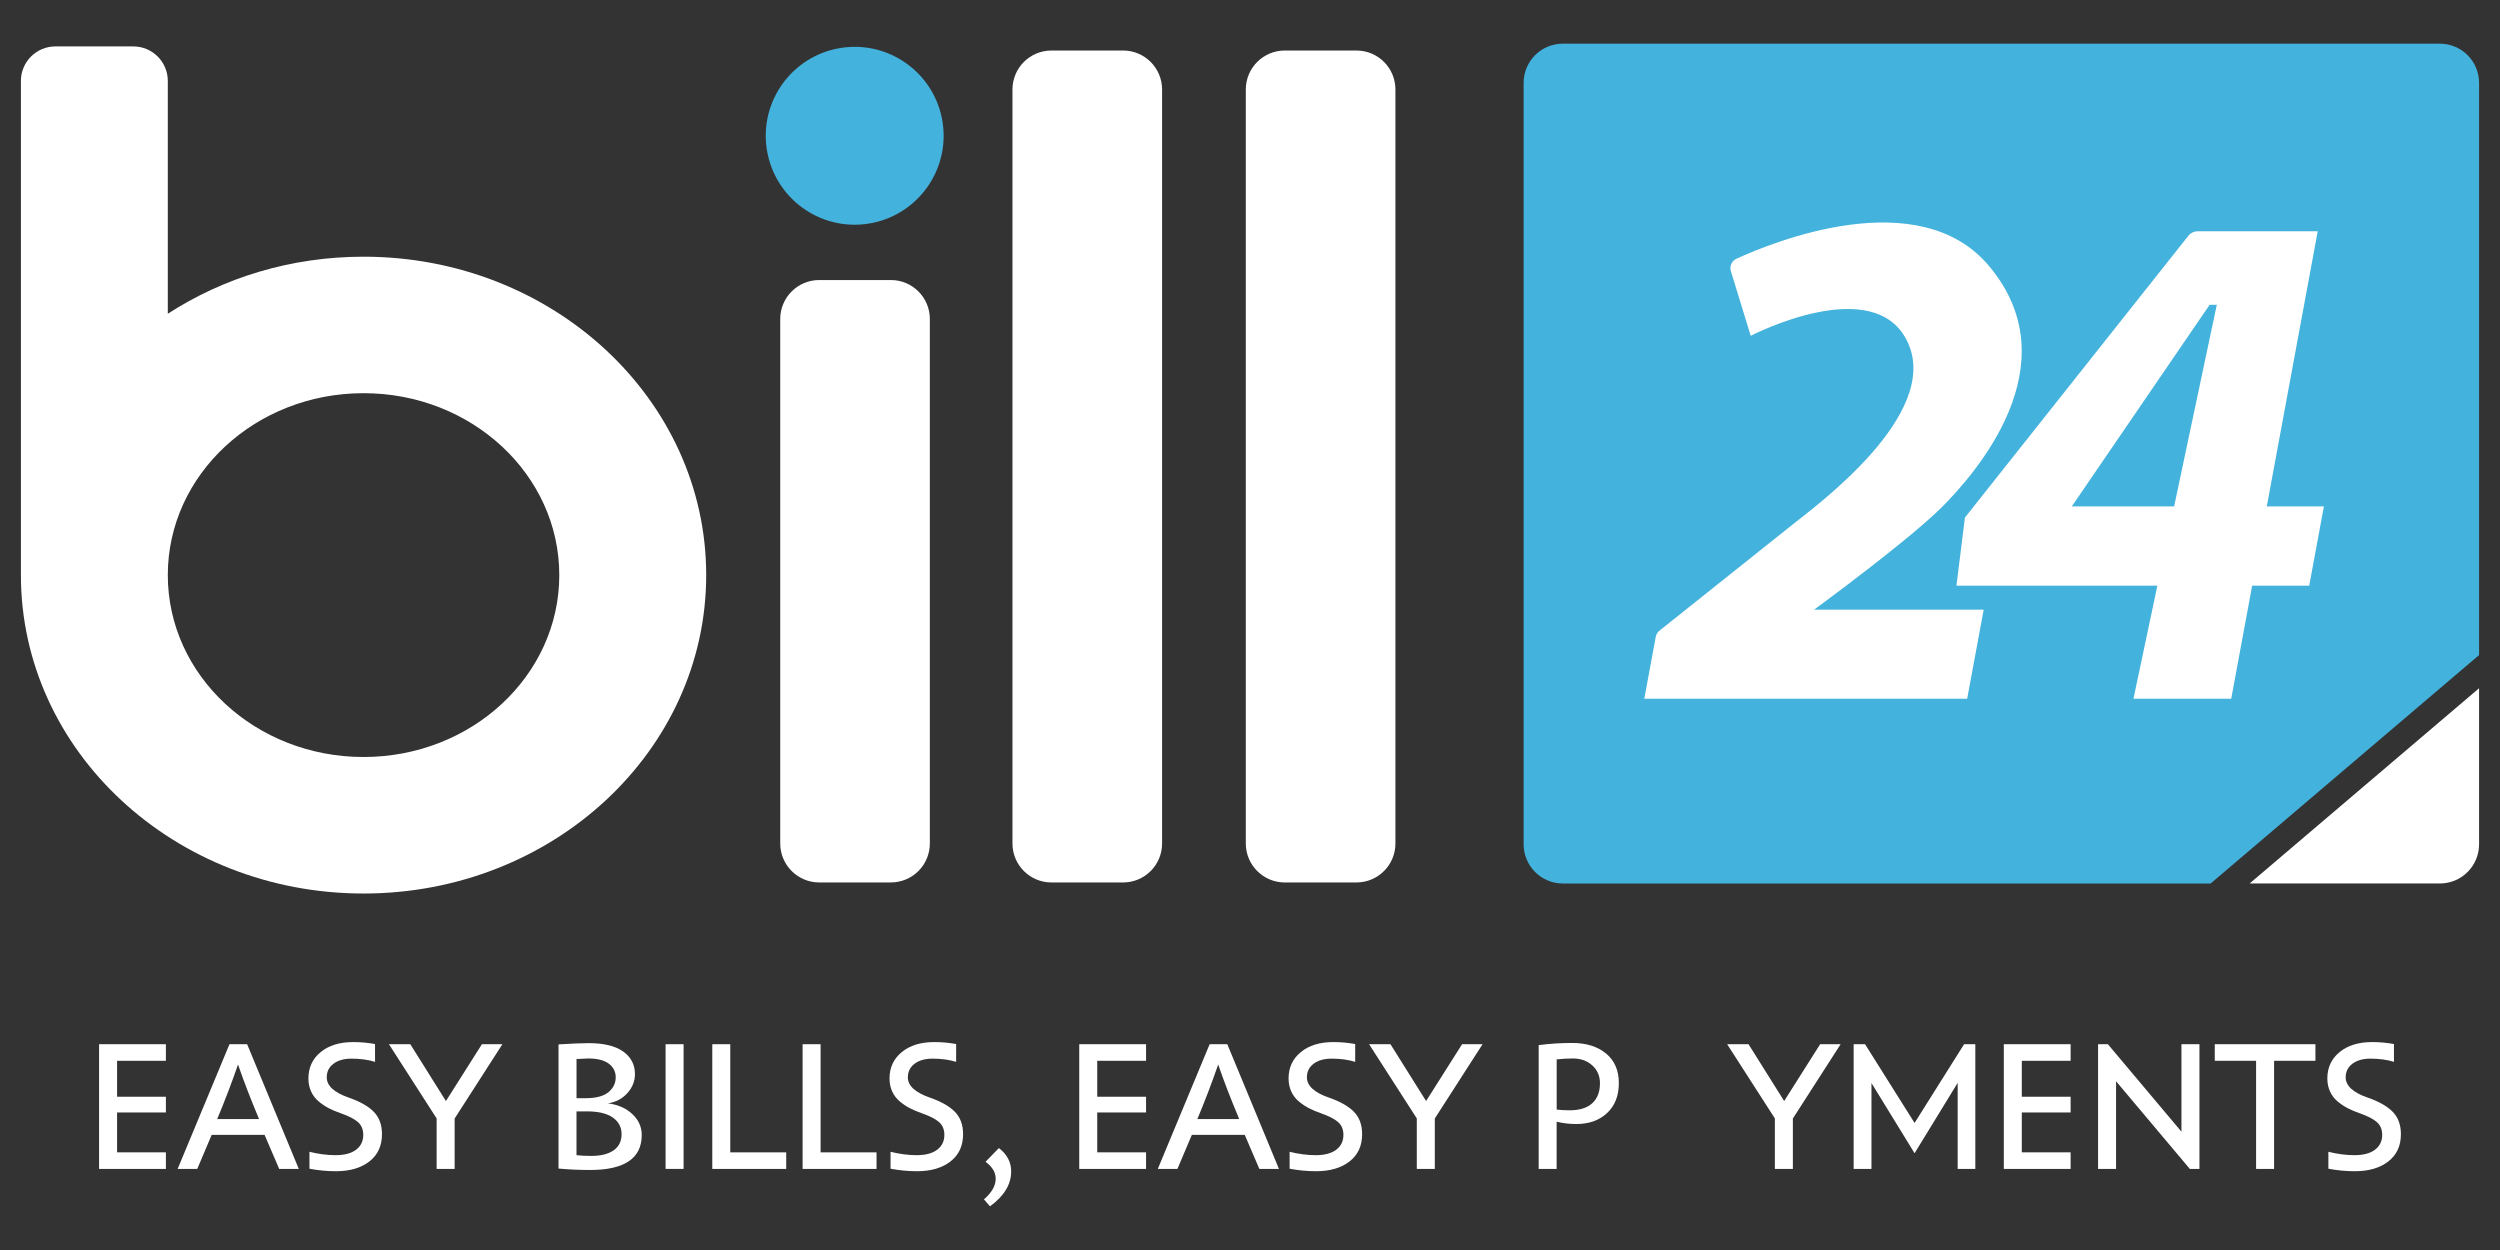 <?xml version="1.0" encoding="utf-8"?>
<!-- Generator: Adobe Illustrator 25.4.0, SVG Export Plug-In . SVG Version: 6.00 Build 0)  -->
<svg version="1.1" id="Layer_1" xmlns="http://www.w3.org/2000/svg" xmlns:xlink="http://www.w3.org/1999/xlink"
    viewBox="300 650 1400 700" xml:space="preserve">
<rect x="300" y="650" width="1400" height="700" fill="#333333" stroke="none"/>
<style type="text/css">
	.st1{fill:#43B2DC;}
	.st2{fill:#FFFFFF;}
</style>
<g>
	<g>
		<path class="st2" d="M503.59,793.75c-40.75,0-78.53,11.81-109.62,31.95V695.32c0-10.67-8.65-19.33-19.33-19.33h-43.6
			c-10.67,0-19.33,8.65-19.33,19.33v276.73c0,98.48,85.91,178.32,191.87,178.32c105.98,0,191.89-79.84,191.89-178.32
			S609.57,793.75,503.59,793.75z M503.59,1073.92c-60.54,0-109.62-45.6-109.62-101.87v-0.2c0.11-56.17,49.15-101.67,109.62-101.67
			c60.55,0,109.61,45.61,109.61,101.87C613.21,1028.32,564.14,1073.92,503.59,1073.92z"/>
		<path class="st2" d="M798.89,806.82h-40.13c-12.05,0-21.83,9.77-21.83,21.83v37.82v218.05v37.82c0,12.05,9.77,21.83,21.83,21.83
			h40.13c12.05,0,21.82-9.77,21.82-21.83v-73.52V902.16v-73.52C820.72,816.59,810.94,806.82,798.89,806.82z"/>
		<path class="st2" d="M928.94,678.29h-40.13c-12.05,0-21.83,9.77-21.83,21.83v37.82v346.59v37.82c0,12.05,9.77,21.83,21.83,21.83
			h40.13c12.05,0,21.83-9.77,21.83-21.83v-73.52v-275.2v-73.52C950.76,688.06,940.99,678.29,928.94,678.29z"/>
		<path class="st2" d="M1059.61,678.29h-40.13c-12.05,0-21.83,9.77-21.83,21.83v37.82v346.59v37.82c0,12.05,9.77,21.83,21.83,21.83
			h40.13c12.05,0,21.83-9.77,21.83-21.83v-73.52v-275.2v-73.52C1081.44,688.06,1071.67,678.29,1059.61,678.29z"/>
		<ellipse transform="matrix(0.987 -0.16 0.16 0.987 -106.229 134.128)" class="st1" cx="778.83" cy="725.96" rx="49.81" ry="49.81"/>
		<path class="st1" d="M1666.33,674.46h-491.15c-12.12,0-21.95,9.83-21.95,21.95v426.4c0,12.12,9.83,21.95,21.95,21.95h362.78
			l150.32-127.92V696.4C1688.28,684.28,1678.45,674.46,1666.33,674.46z"/>
		<path class="st2" d="M1666.33,1144.75c12.12,0,21.95-9.83,21.95-21.95v-87.39l-128.48,109.34H1666.33z"/>
		<path class="st2" d="M1569.41,933.57l20.89-112.88l7.62-41.17h-67.28c-2,0-3.89,0.91-5.13,2.48l-125.15,157.83l-4.75,38.14h112.51
			l-2.84,13.46l-10.55,49.88h54.75l9.24-49.88l2.48-13.46h31.97l8.21-44.4H1569.41z M1460.22,933.57l77.17-112.88h4.01
			l-23.88,112.88H1460.22z"/>
		<path class="st2" d="M1315.87,991.43h94.99l-9.24,49.88h-180.82l6.41-34.65c0.26-1.38,0.99-2.62,2.09-3.49
			c9.73-7.75,58.53-46.61,74.64-59.5c12.71-10.18,82.75-61.23,64.58-101.58c-18.16-40.36-88.12-4.04-88.12-4.04l-11.1-36.17
			c-0.86-2.8,0.48-5.79,3.15-7.01c20.29-9.31,102.18-42.73,141.41,4.09c46.58,55.57-8.37,116.8-25.99,134.63
			c-11.49,11.61-36.69,31.26-53.99,44.4C1323.44,985.88,1315.87,991.43,1315.87,991.43z"/>
	</g>
	<g>
		<path class="st2" d="M355.49,1304.59v-69.83h37.41v9.28h-27.34v20.15h27.34v8.78h-27.34v22.35h27.34v9.28H355.49z"/>
		<path class="st2" d="M399.48,1304.59l29.03-69.83h9.88l28.93,69.83h-10.97l-8.18-19.05h-29.63l-8.08,19.05H399.48z
			 M421.63,1276.66h23.44c-4.72-11.24-8.65-21.41-11.77-30.53C429.71,1256.51,425.82,1266.68,421.63,1276.66z"/>
		<path class="st2" d="M472.71,1253.91c0-6.05,2.28-10.96,6.83-14.71c4.56-3.76,10.66-5.64,18.31-5.64c4.06,0,8.11,0.37,12.17,1.1
			v9.98c-3.86-1.2-8.25-1.8-13.17-1.8c-4.19,0-7.55,0.95-10.08,2.84s-3.79,4.44-3.79,7.63c0,4.72,4.12,8.51,12.37,11.37
			c6.32,2.19,10.99,4.86,14.02,7.98c3.03,3.13,4.54,7.28,4.54,12.47c0,6.52-2.34,11.61-7.03,15.26c-4.69,3.66-10.92,5.49-18.71,5.49
			c-5.05,0-10.01-0.47-14.87-1.4v-9.48c5.05,1.26,9.91,1.9,14.57,1.9c4.99,0,8.83-1.01,11.52-3.04c2.69-2.03,4.04-4.8,4.04-8.33
			c0-2.99-0.98-5.37-2.94-7.13c-1.96-1.76-5.24-3.44-9.83-5.04c-2.46-0.86-4.66-1.8-6.58-2.79c-1.93-1-3.81-2.26-5.64-3.79
			c-1.83-1.53-3.24-3.39-4.24-5.59C473.21,1259,472.71,1256.58,472.71,1253.91z"/>
		<path class="st2" d="M544.54,1276.36l-26.74-41.6h11.97l19.95,31.82l20.15-31.82h11.47l-26.74,41.6v28.23h-10.08V1276.36z"/>
		<path class="st2" d="M630.43,1305.19c-6.12,0-12.01-0.27-17.66-0.8v-69.53c7.45-0.46,13.07-0.7,16.86-0.7
			c8.51,0,14.96,1.56,19.35,4.69c4.39,3.13,6.59,7.35,6.59,12.67c0,3.92-1.41,7.47-4.24,10.62c-2.83,3.16-6.47,5.07-10.92,5.74
			c5.52,0.67,10.06,2.64,13.62,5.94c3.56,3.29,5.34,7.23,5.34,11.82C659.36,1298.68,649.72,1305.19,630.43,1305.19z M622.85,1264.99
			h4.99c5.92,0,10.23-1.13,12.92-3.39c2.69-2.26,4.04-5.02,4.04-8.28c0-3.19-1.3-5.75-3.89-7.68c-2.59-1.93-6.42-2.89-11.47-2.89
			c-0.4,0-2.59,0.1-6.59,0.3V1264.99z M622.85,1296.91c2.39,0.27,5.15,0.4,8.28,0.4c5.39,0,9.56-1.05,12.52-3.14
			c2.96-2.1,4.44-5.1,4.44-9.03c0-3.92-1.65-7.03-4.94-9.33c-3.29-2.29-8.1-3.44-14.42-3.44h-5.89V1296.91z"/>
		<path class="st2" d="M672.73,1234.76h10.08v69.83h-10.08V1234.76z"/>
		<path class="st2" d="M698.87,1234.76h10.08v60.56h31.33v9.28h-41.4V1234.76z"/>
		<path class="st2" d="M749.45,1234.76h10.08v60.56h31.33v9.28h-41.4V1234.76z"/>
		<path class="st2" d="M798.13,1253.91c0-6.05,2.28-10.96,6.83-14.71c4.56-3.76,10.66-5.64,18.31-5.64c4.06,0,8.11,0.37,12.17,1.1
			v9.98c-3.86-1.2-8.25-1.8-13.17-1.8c-4.19,0-7.55,0.95-10.08,2.84c-2.53,1.9-3.79,4.44-3.79,7.63c0,4.72,4.12,8.51,12.37,11.37
			c6.32,2.19,10.99,4.86,14.02,7.98c3.03,3.13,4.54,7.28,4.54,12.47c0,6.52-2.34,11.61-7.03,15.26c-4.69,3.66-10.92,5.49-18.71,5.49
			c-5.05,0-10.01-0.47-14.87-1.4v-9.48c5.05,1.26,9.91,1.9,14.57,1.9c4.99,0,8.83-1.01,11.52-3.04c2.69-2.03,4.04-4.8,4.04-8.33
			c0-2.99-0.98-5.37-2.94-7.13c-1.96-1.76-5.24-3.44-9.83-5.04c-2.46-0.86-4.66-1.8-6.58-2.79c-1.93-1-3.81-2.26-5.64-3.79
			c-1.83-1.53-3.24-3.39-4.24-5.59C798.63,1259,798.13,1256.58,798.13,1253.91z"/>
		<path class="st2" d="M854.4,1325.54l-3.39-3.89c4.39-3.79,6.58-7.65,6.58-11.57c0-3.53-1.89-6.68-5.69-9.48l7.48-7.68
			c4.59,3.53,6.88,7.88,6.88,13.07C866.27,1313.24,862.31,1319.76,854.4,1325.54z"/>
		<path class="st2" d="M904.38,1304.59v-69.83h37.41v9.28h-27.34v20.15h27.34v8.78h-27.34v22.35h27.34v9.28H904.38z"/>
		<path class="st2" d="M948.37,1304.59l29.03-69.83h9.88l28.93,69.83h-10.97l-8.18-19.05h-29.63l-8.08,19.05H948.37z
			 M970.52,1276.66h23.44c-4.72-11.24-8.65-21.41-11.77-30.53C978.6,1256.51,974.71,1266.68,970.52,1276.66z"/>
		<path class="st2" d="M1021.6,1253.91c0-6.05,2.28-10.96,6.83-14.71c4.56-3.76,10.66-5.64,18.31-5.64c4.06,0,8.11,0.37,12.17,1.1
			v9.98c-3.86-1.2-8.25-1.8-13.17-1.8c-4.19,0-7.55,0.95-10.08,2.84s-3.79,4.44-3.79,7.63c0,4.72,4.12,8.51,12.37,11.37
			c6.32,2.19,10.99,4.86,14.02,7.98c3.03,3.13,4.54,7.28,4.54,12.47c0,6.52-2.34,11.61-7.03,15.26c-4.69,3.66-10.92,5.49-18.71,5.49
			c-5.05,0-10.01-0.47-14.87-1.4v-9.48c5.05,1.26,9.91,1.9,14.57,1.9c4.99,0,8.83-1.01,11.52-3.04c2.69-2.03,4.04-4.8,4.04-8.33
			c0-2.99-0.98-5.37-2.94-7.13c-1.96-1.76-5.24-3.44-9.83-5.04c-2.46-0.86-4.66-1.8-6.58-2.79c-1.93-1-3.81-2.26-5.64-3.79
			c-1.83-1.53-3.24-3.39-4.24-5.59C1022.1,1259,1021.6,1256.58,1021.6,1253.91z"/>
		<path class="st2" d="M1093.43,1276.36l-26.74-41.6h11.97l19.95,31.82l20.15-31.82h11.47l-26.74,41.6v28.23h-10.08V1276.36z"/>
		<path class="st2" d="M1171.74,1304.59h-10.08v-69.33c6.19-0.8,12.44-1.2,18.76-1.2c7.91,0,14.25,1.98,19,5.94
			c4.75,3.96,7.13,9.46,7.13,16.51c0,7.12-2.2,12.72-6.59,16.81c-4.39,4.09-10.11,6.14-17.16,6.14c-3.86,0-7.55-0.43-11.08-1.3
			V1304.59z M1171.74,1271.37c2.2,0.27,4.62,0.4,7.28,0.4c5.52,0,9.73-1.31,12.62-3.94c2.89-2.63,4.34-6.37,4.34-11.22
			c0-4.06-1.43-7.38-4.29-9.98c-2.86-2.59-6.48-3.89-10.87-3.89c-2.86,0-5.89,0.17-9.08,0.5V1271.37z"/>
		<path class="st2" d="M1293.95,1276.36l-26.74-41.6h11.97l19.95,31.82l20.15-31.82h11.47l-26.74,41.6v28.23h-10.08V1276.36z"/>
		<path class="st2" d="M1338.04,1234.76h6.39l27.73,44.09l27.73-44.09h6.29v69.83h-9.88v-48.19l-24.14,39.41l-24.14-39.31v48.09
			h-9.98V1234.76z"/>
		<path class="st2" d="M1422.14,1304.59v-69.83h37.41v9.28h-27.34v20.15h27.34v8.78h-27.34v22.35h27.34v9.28H1422.14z"/>
		<path class="st2" d="M1474.92,1234.76h5.49l41.2,48.98v-48.98h10.08v69.83h-5.39l-41.3-49.08v49.08h-10.08V1234.76z"/>
		<path class="st2" d="M1563.41,1244.04h-23.14v-9.28h56.37v9.28h-23.15v60.56h-10.08V1244.04z"/>
		<path class="st2" d="M1603.31,1253.91c0-6.05,2.28-10.96,6.83-14.71c4.56-3.76,10.66-5.64,18.31-5.64c4.06,0,8.11,0.37,12.17,1.1
			v9.98c-3.86-1.2-8.25-1.8-13.17-1.8c-4.19,0-7.55,0.95-10.08,2.84c-2.53,1.9-3.79,4.44-3.79,7.63c0,4.72,4.12,8.51,12.37,11.37
			c6.32,2.19,10.99,4.86,14.02,7.98c3.03,3.13,4.54,7.28,4.54,12.47c0,6.52-2.34,11.61-7.03,15.26c-4.69,3.66-10.92,5.49-18.71,5.49
			c-5.05,0-10.01-0.47-14.87-1.4v-9.48c5.05,1.26,9.91,1.9,14.57,1.9c4.99,0,8.83-1.01,11.52-3.04c2.69-2.03,4.04-4.8,4.04-8.33
			c0-2.99-0.98-5.37-2.94-7.13c-1.96-1.76-5.24-3.44-9.83-5.04c-2.46-0.86-4.66-1.8-6.58-2.79c-1.93-1-3.81-2.26-5.64-3.79
			c-1.83-1.53-3.24-3.39-4.24-5.59C1603.81,1259,1603.31,1256.58,1603.31,1253.91z"/>
	</g>
</g>
</svg>
